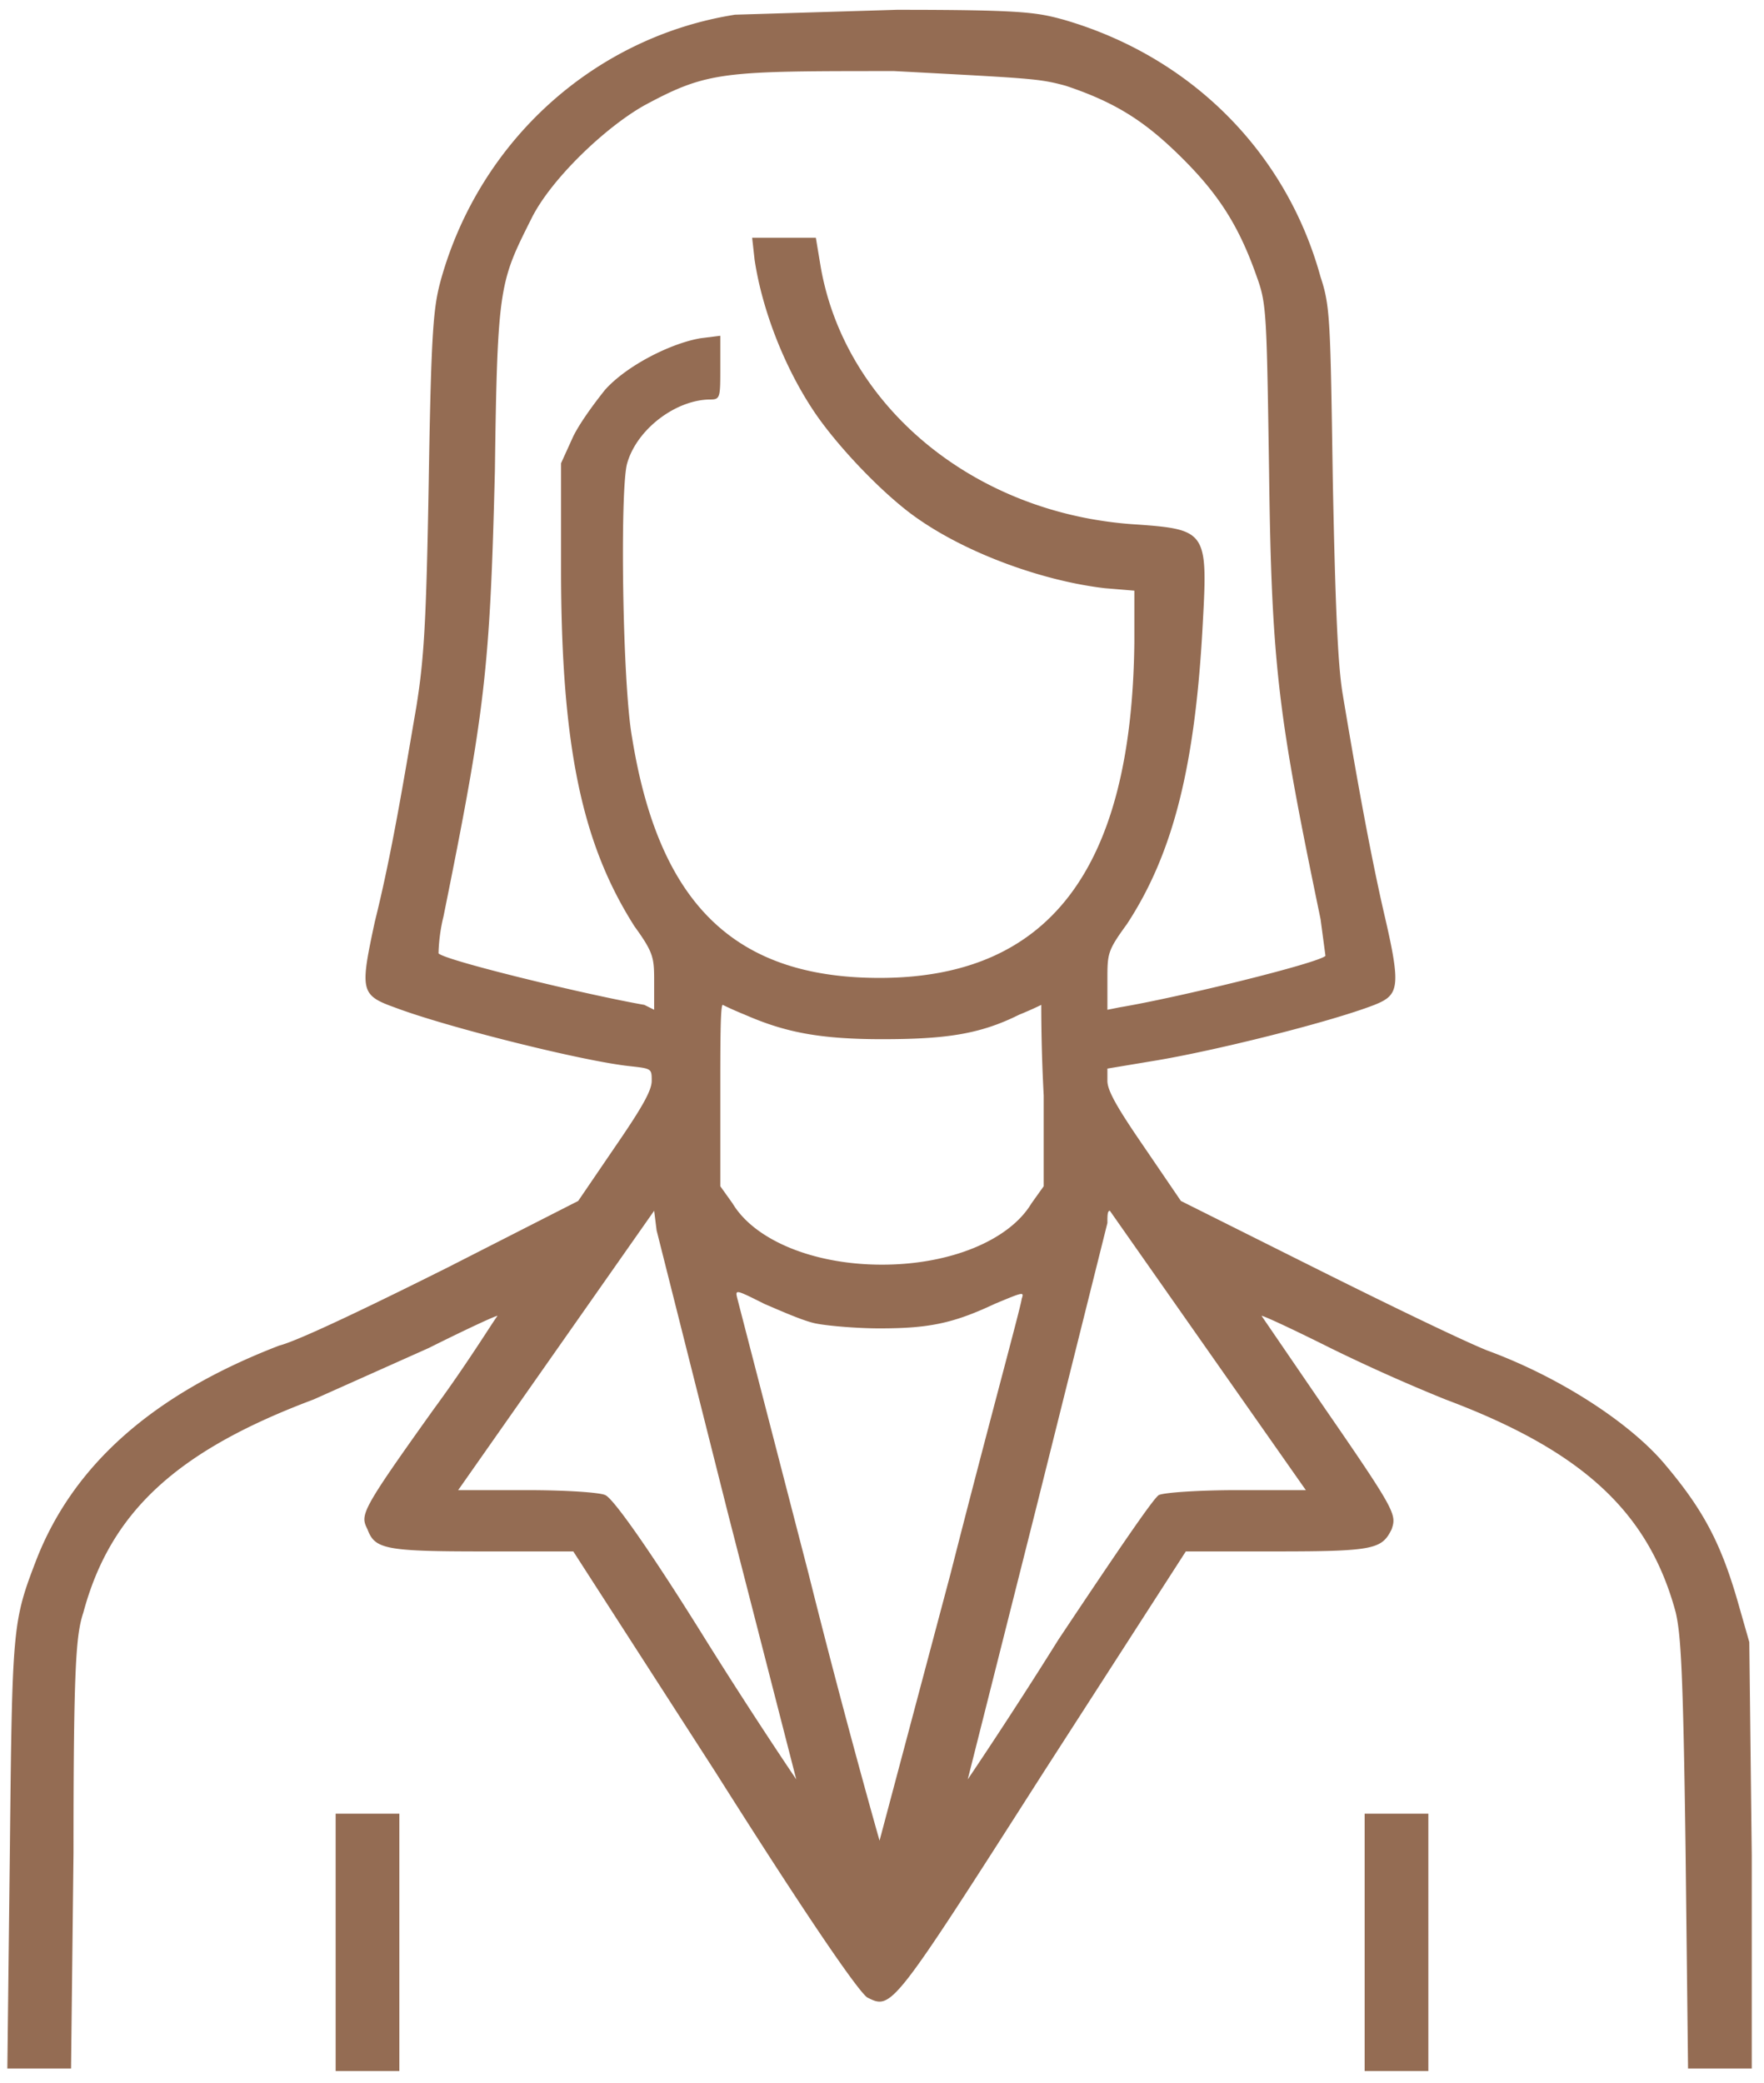 <?xml version="1.0" encoding="UTF-8"?>
<svg xmlns="http://www.w3.org/2000/svg" xmlns:v="https://vecta.io/nano" width="72" height="85" fill="#946c53">
  <path d="M30 .6c-5.7.9-10.4 5.1-12 10.8-.3 1.1-.4 1.9-.5 8.2-.1 5.9-.2 7.3-.5 9.2-.5 2.9-1 6-1.7 8.8-.6 2.8-.6 3 .8 3.5 2.1.8 7.7 2.2 9.6 2.4.9.1.9.1.9.6 0 .4-.4 1.1-1.5 2.7L23.6 49l-5.3 2.7c-3 1.5-6.1 3-6.9 3.2-5.2 2-8.4 4.9-9.9 8.7-1 2.6-1 2.7-1.1 12.1l-.1 8.7h1.3 1.3l.1-8.8c0-7.6.1-8.9.4-9.8 1.1-4.1 3.8-6.6 9.4-8.7l4.7-2.1c1.6-.8 2.9-1.4 2.8-1.3s-1.2 1.9-2.6 3.8c-3 4.2-3 4.3-2.7 4.9.3.8.7.9 4.7.9h3.7l5.8 9c4.3 6.8 5.9 9 6.2 9.2 1 .5 1 .5 7.2-9.2l5.8-9h3.7c4 0 4.3-.1 4.7-.9.2-.6.2-.7-2.7-4.9l-2.6-3.8c-.1-.1 1.2.5 2.8 1.3a72.58 72.58 0 0 0 4.7 2.1c5.6 2.1 8.3 4.6 9.4 8.7.2.9.3 2.2.4 9.8l.1 8.8h1.3 1.3v-8.7l-.1-8.7-.4-1.4c-.7-2.5-1.4-3.9-3-5.8-1.4-1.7-4.3-3.6-7.3-4.7-1-.4-4.1-1.9-7.1-3.4L48.2 49l-1.5-2.2c-1.1-1.6-1.5-2.3-1.5-2.7v-.5l1.8-.3c2.5-.4 7.3-1.6 9.1-2.3 1-.4 1.1-.7.4-3.7-.6-2.6-1.2-6-1.7-9-.2-1.2-.3-3.7-.4-8.7-.1-6.5-.1-7.1-.5-8.3-1.4-5.1-5.3-9-10.5-10.5-1.1-.3-1.7-.4-6.8-.4L30 .6zm13.5 2.9c2.1.7 3.3 1.5 4.8 3s2.3 2.8 3 4.8c.4 1.1.4 1.5.5 8 .1 8 .4 10 2.1 18.2l.2 1.5c-.3.3-6 1.7-8.4 2.1l-.5.1V40c0-1.1 0-1.2.8-2.3 1.9-2.9 2.8-6.5 3.1-12.4.2-3.6.1-3.7-2.7-3.9-6.6-.4-11.9-4.8-12.9-10.5l-.2-1.2H32h-1.3l.1.9c.3 2 1.2 4.4 2.5 6.3.9 1.3 2.5 3 3.8 4 2.1 1.6 5.4 2.8 8 3.1l1.2.1v2.1c-.1 9.3-3.5 13.7-10.4 13.7-5.9 0-9-3-10.1-9.8-.4-2.2-.5-10.2-.2-11.2.4-1.4 2-2.6 3.4-2.6.4 0 .4-.1.4-1.3v-1.3l-.8.1c-1.2.2-3 1.1-3.9 2.1-.4.5-1 1.3-1.3 1.9l-.5 1.1v4.3c0 7.4.9 11.3 3 14.6.8 1.1.8 1.3.8 2.3v1.1l-.4-.2c-2.3-.4-8.1-1.8-8.4-2.1 0 0 0-.7.2-1.5 1.7-8.4 1.9-10.1 2.1-18.2.1-7.6.2-7.7 1.5-10.3.8-1.6 3-3.7 4.6-4.6 2.6-1.4 3.2-1.4 10.2-1.4 5.6.3 5.9.3 7 .6zM30.4 41.4c1.6.7 3 1 5.6 1s4-.2 5.6-1c.5-.2.9-.4.9-.4a70.66 70.66 0 0 0 .1 3.7v3.7l-.5.7c-.9 1.5-3.3 2.5-6.1 2.5s-5.2-1-6.1-2.5l-.5-.7v-3.7c0-2.1 0-3.7.1-3.7 0 0 .4.2.9.4zm-.7 20.3l2.8 10.9s-1.7-2.5-3.7-5.7c-2.3-3.7-3.8-5.8-4.1-5.9-.2-.1-1.5-.2-3.2-.2h-2.8l4-5.7 4-5.7.1.8 2.9 11.5zm19.6-6.6l4 5.7h-2.8c-1.6 0-3 .1-3.2.2s-1.7 2.3-4.1 5.9c-2 3.2-3.7 5.7-3.7 5.7l2.8-11.1 2.9-11.6c0-.3 0-.5.1-.5l4 5.7zm-16-1.1c.5.1 1.7.2 2.6.2 2 0 3-.2 4.7-1 1.2-.5 1.2-.5 1.1-.2 0 .2-1.4 5.3-2.9 11.2l-2.9 10.9s-1.4-4.9-2.9-10.9L30.1 53c-.1-.4-.1-.4 1.1.2.7.3 1.6.7 2.1.8zM13.7 79.2v5.3H15h1.3v-5.3V74H15h-1.3v5.2zm42 0v5.3H57h1.3v-5.3V74H57h-1.3v5.2h0z"></path>
</svg>

